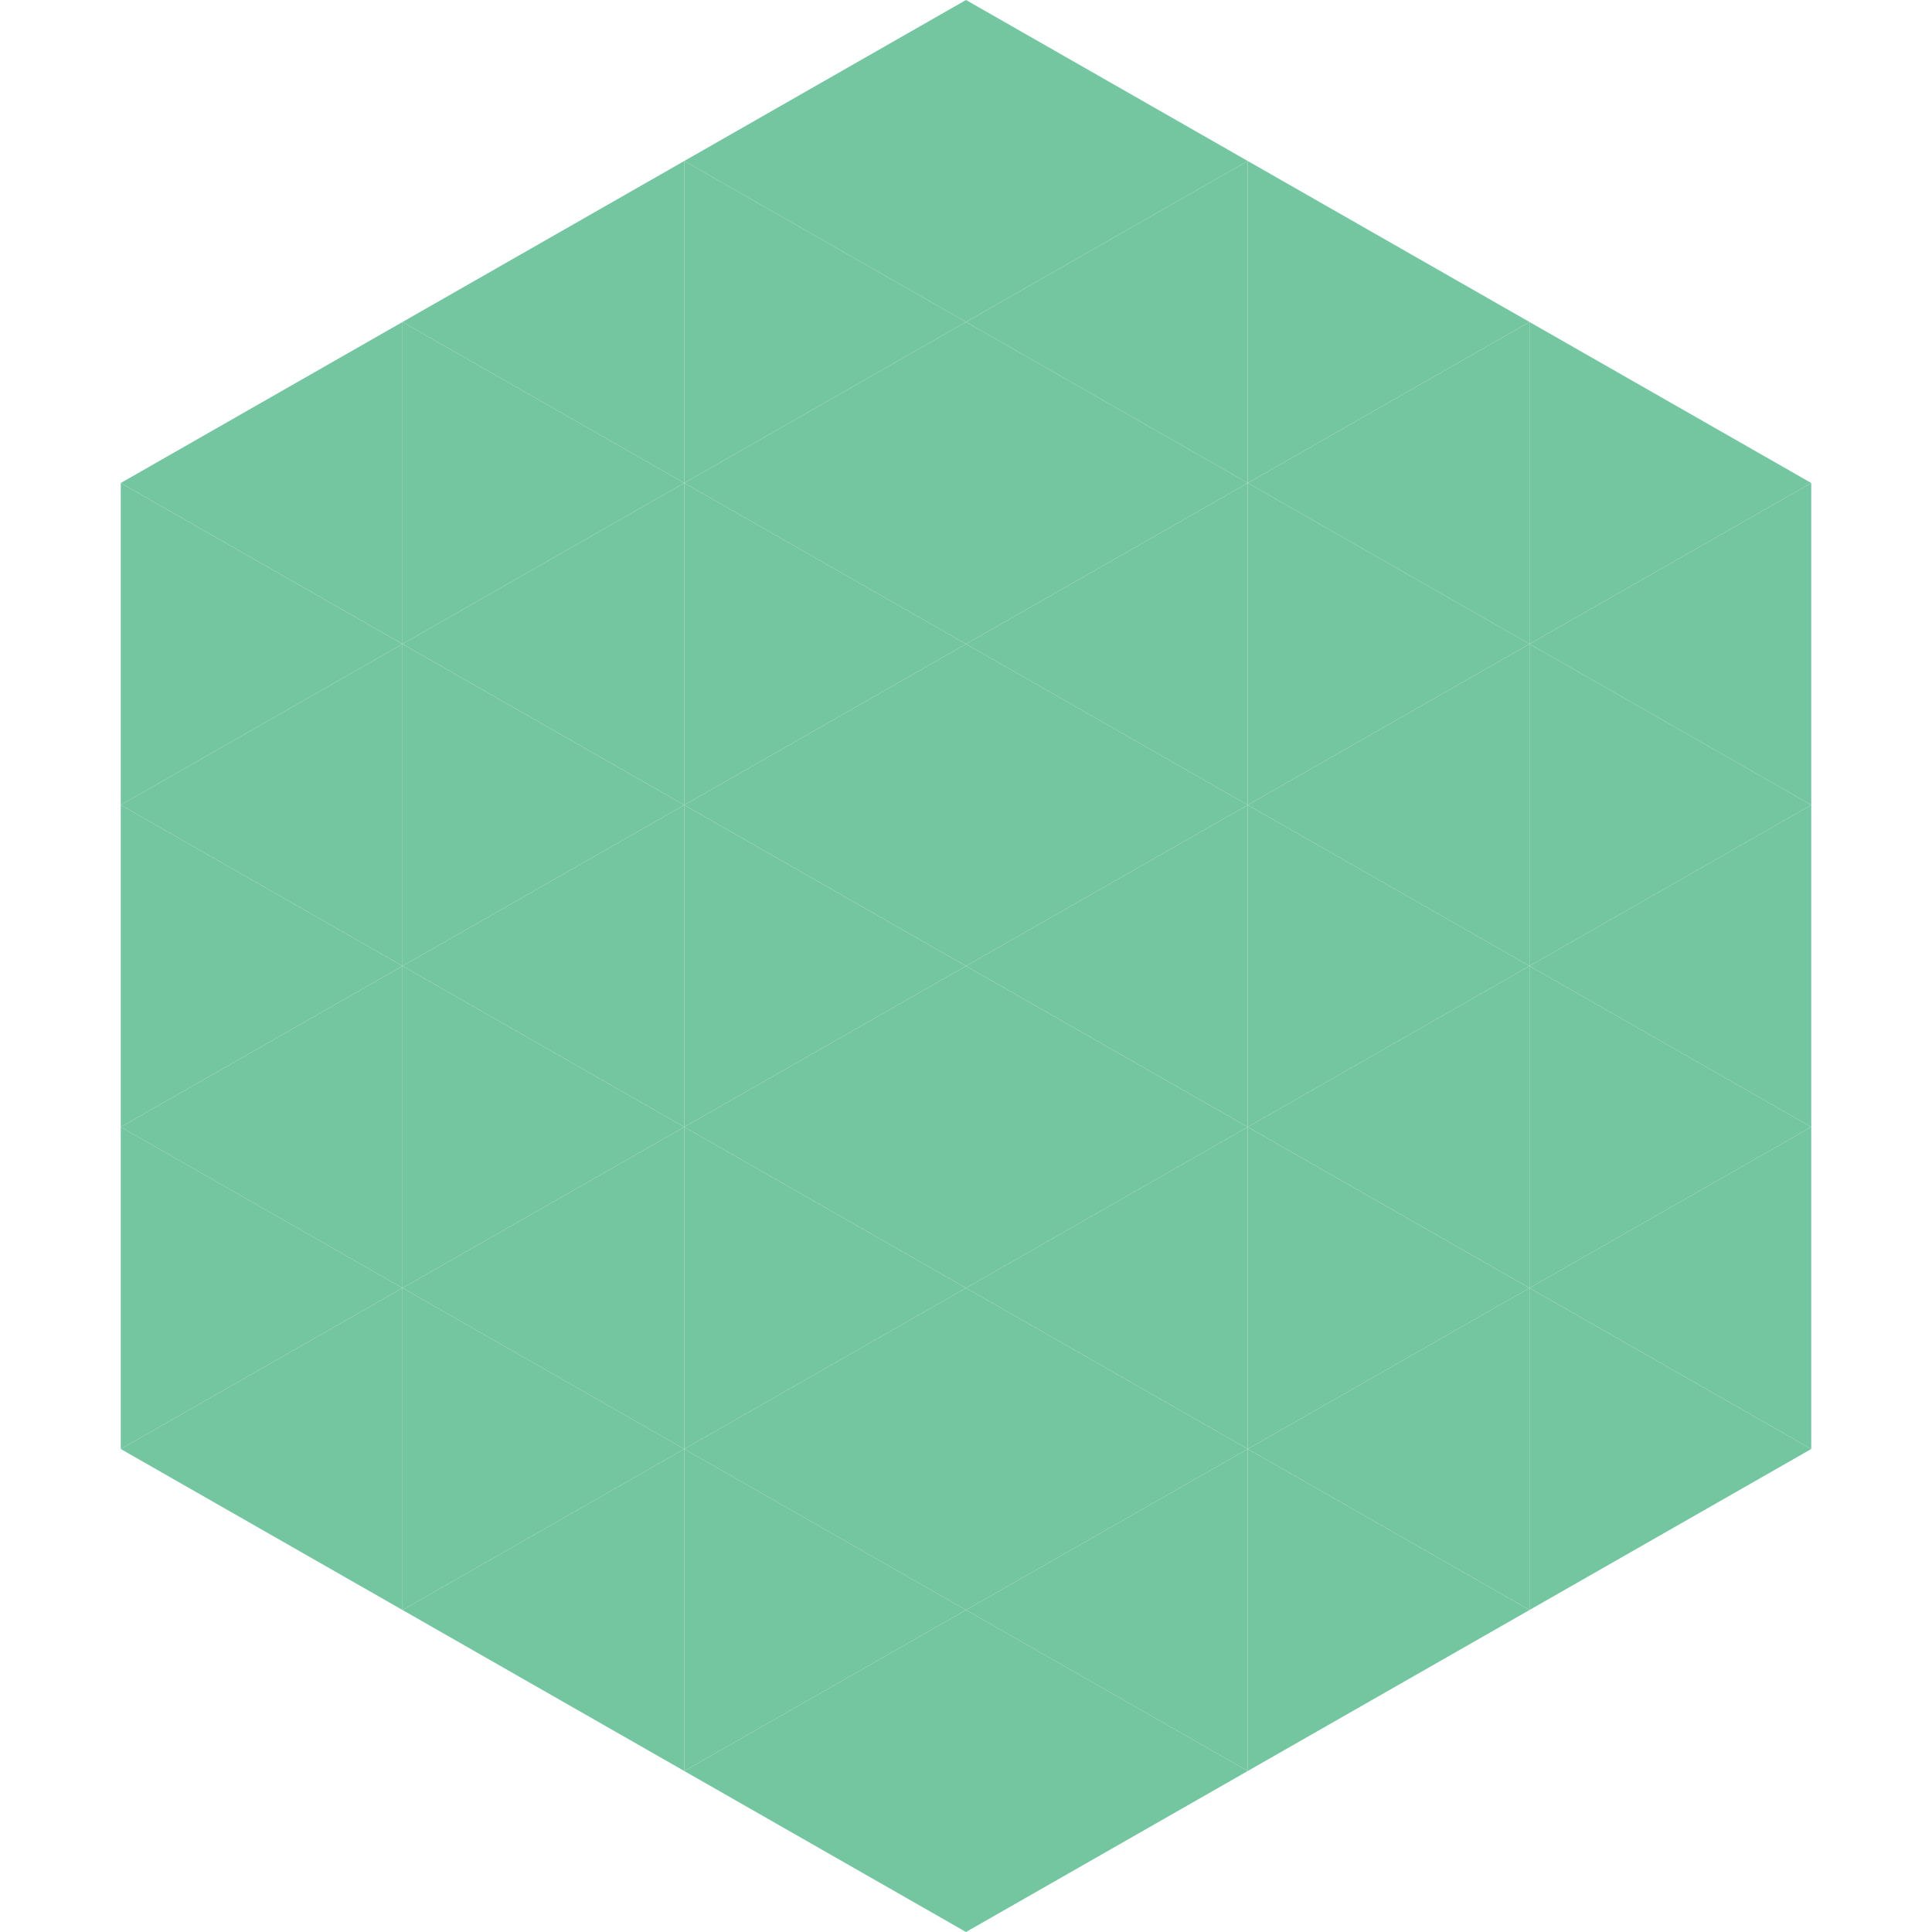 <?xml version="1.0"?>
<!-- Generated by SVGo -->
<svg width="240" height="240"
     xmlns="http://www.w3.org/2000/svg"
     xmlns:xlink="http://www.w3.org/1999/xlink">
<polygon points="50,40 15,60 50,80" style="fill:rgb(116,198,161)" />
<polygon points="190,40 225,60 190,80" style="fill:rgb(116,198,161)" />
<polygon points="15,60 50,80 15,100" style="fill:rgb(116,198,161)" />
<polygon points="225,60 190,80 225,100" style="fill:rgb(116,198,161)" />
<polygon points="50,80 15,100 50,120" style="fill:rgb(116,198,161)" />
<polygon points="190,80 225,100 190,120" style="fill:rgb(116,198,161)" />
<polygon points="15,100 50,120 15,140" style="fill:rgb(116,198,161)" />
<polygon points="225,100 190,120 225,140" style="fill:rgb(116,198,161)" />
<polygon points="50,120 15,140 50,160" style="fill:rgb(116,198,161)" />
<polygon points="190,120 225,140 190,160" style="fill:rgb(116,198,161)" />
<polygon points="15,140 50,160 15,180" style="fill:rgb(116,198,161)" />
<polygon points="225,140 190,160 225,180" style="fill:rgb(116,198,161)" />
<polygon points="50,160 15,180 50,200" style="fill:rgb(116,198,161)" />
<polygon points="190,160 225,180 190,200" style="fill:rgb(116,198,161)" />
<polygon points="15,180 50,200 15,220" style="fill:rgb(255,255,255); fill-opacity:0" />
<polygon points="225,180 190,200 225,220" style="fill:rgb(255,255,255); fill-opacity:0" />
<polygon points="50,0 85,20 50,40" style="fill:rgb(255,255,255); fill-opacity:0" />
<polygon points="190,0 155,20 190,40" style="fill:rgb(255,255,255); fill-opacity:0" />
<polygon points="85,20 50,40 85,60" style="fill:rgb(116,198,161)" />
<polygon points="155,20 190,40 155,60" style="fill:rgb(116,198,161)" />
<polygon points="50,40 85,60 50,80" style="fill:rgb(116,198,161)" />
<polygon points="190,40 155,60 190,80" style="fill:rgb(116,198,161)" />
<polygon points="85,60 50,80 85,100" style="fill:rgb(116,198,161)" />
<polygon points="155,60 190,80 155,100" style="fill:rgb(116,198,161)" />
<polygon points="50,80 85,100 50,120" style="fill:rgb(116,198,161)" />
<polygon points="190,80 155,100 190,120" style="fill:rgb(116,198,161)" />
<polygon points="85,100 50,120 85,140" style="fill:rgb(116,198,161)" />
<polygon points="155,100 190,120 155,140" style="fill:rgb(116,198,161)" />
<polygon points="50,120 85,140 50,160" style="fill:rgb(116,198,161)" />
<polygon points="190,120 155,140 190,160" style="fill:rgb(116,198,161)" />
<polygon points="85,140 50,160 85,180" style="fill:rgb(116,198,161)" />
<polygon points="155,140 190,160 155,180" style="fill:rgb(116,198,161)" />
<polygon points="50,160 85,180 50,200" style="fill:rgb(116,198,161)" />
<polygon points="190,160 155,180 190,200" style="fill:rgb(116,198,161)" />
<polygon points="85,180 50,200 85,220" style="fill:rgb(116,198,161)" />
<polygon points="155,180 190,200 155,220" style="fill:rgb(116,198,161)" />
<polygon points="120,0 85,20 120,40" style="fill:rgb(116,198,161)" />
<polygon points="120,0 155,20 120,40" style="fill:rgb(116,198,161)" />
<polygon points="85,20 120,40 85,60" style="fill:rgb(116,198,161)" />
<polygon points="155,20 120,40 155,60" style="fill:rgb(116,198,161)" />
<polygon points="120,40 85,60 120,80" style="fill:rgb(116,198,161)" />
<polygon points="120,40 155,60 120,80" style="fill:rgb(116,198,161)" />
<polygon points="85,60 120,80 85,100" style="fill:rgb(116,198,161)" />
<polygon points="155,60 120,80 155,100" style="fill:rgb(116,198,161)" />
<polygon points="120,80 85,100 120,120" style="fill:rgb(116,198,161)" />
<polygon points="120,80 155,100 120,120" style="fill:rgb(116,198,161)" />
<polygon points="85,100 120,120 85,140" style="fill:rgb(116,198,161)" />
<polygon points="155,100 120,120 155,140" style="fill:rgb(116,198,161)" />
<polygon points="120,120 85,140 120,160" style="fill:rgb(116,198,161)" />
<polygon points="120,120 155,140 120,160" style="fill:rgb(116,198,161)" />
<polygon points="85,140 120,160 85,180" style="fill:rgb(116,198,161)" />
<polygon points="155,140 120,160 155,180" style="fill:rgb(116,198,161)" />
<polygon points="120,160 85,180 120,200" style="fill:rgb(116,198,161)" />
<polygon points="120,160 155,180 120,200" style="fill:rgb(116,198,161)" />
<polygon points="85,180 120,200 85,220" style="fill:rgb(116,198,161)" />
<polygon points="155,180 120,200 155,220" style="fill:rgb(116,198,161)" />
<polygon points="120,200 85,220 120,240" style="fill:rgb(116,198,161)" />
<polygon points="120,200 155,220 120,240" style="fill:rgb(116,198,161)" />
<polygon points="85,220 120,240 85,260" style="fill:rgb(255,255,255); fill-opacity:0" />
<polygon points="155,220 120,240 155,260" style="fill:rgb(255,255,255); fill-opacity:0" />
</svg>
